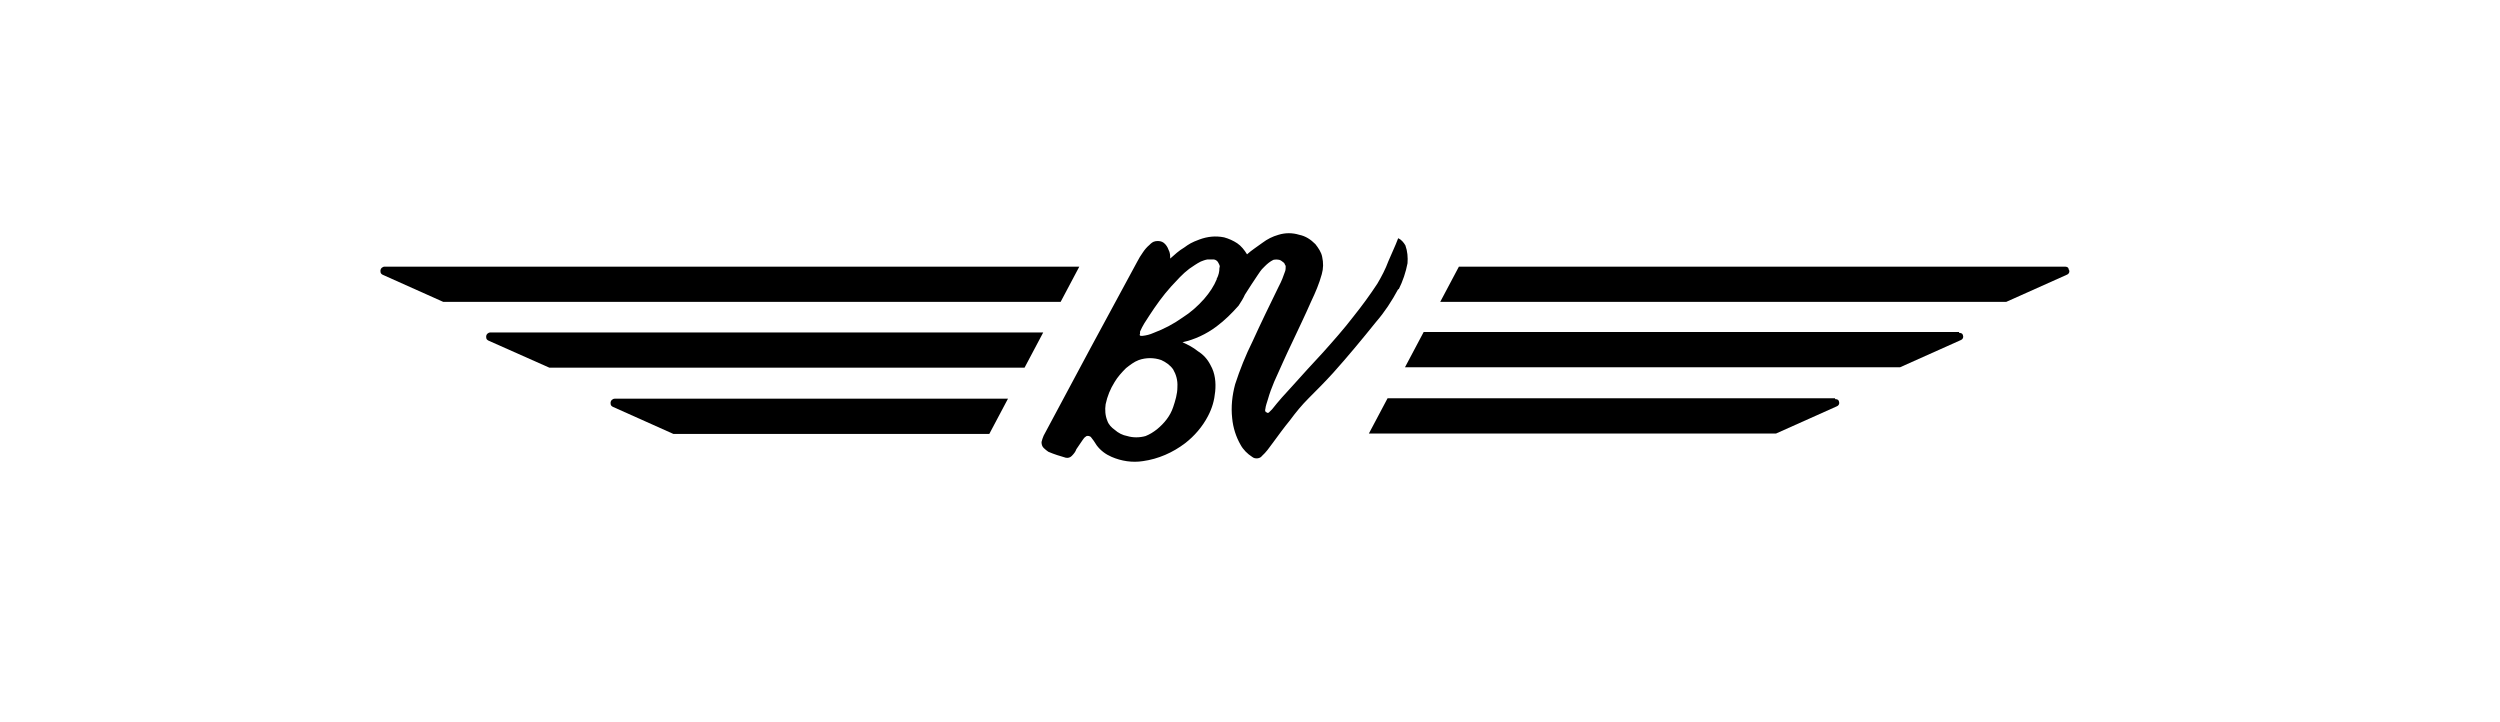 <?xml version="1.0" encoding="UTF-8"?>
<svg id="Layer_1" xmlns="http://www.w3.org/2000/svg" version="1.1" viewBox="0 0 588.8 170">
  <!-- Generator: Adobe Illustrator 29.5.1, SVG Export Plug-In . SVG Version: 2.1.0 Build 141)  -->
  <defs>
    <style>
      .st0 {
        display: none;
      }
    </style>
  </defs>
  <path class="st0" d="M270.6,70.4v37.7h-10v-37.6h-17.7l10.2-8.8h8.4c4.4,0,9.2,2.3,9.2,8.7,0,0-.1,0-.1,0ZM353.7,70.4v29.1c0,6-5,8.7-9.9,8.7h-53.9c-4.9,0-9.9-2.7-9.9-8.7v-29.1c0-6,5-8.7,9.9-8.7h53.9c4.9,0,9.9,2.7,9.9,8.7ZM290.1,70.5v28.8h53.5v-28.8h-53.5ZM436.7,70.4v29.1c0,6-5,8.7-9.9,8.7h-53.9c-4.9,0-9.9-2.7-9.9-8.7v-29.1c0-6,5-8.7,9.9-8.7h53.9c4.9,0,9.9,2.7,9.9,8.7ZM373.1,70.5v28.8h53.5v-28.8h-53.5ZM149.3,70.5h37.2v37.6h16.3v-37.6h26.9l10.2-8.8h-80.5l-10.2,8.8h.1Z"/>
  <g>
    <path d="M254.2,62.8H90.6c-.5,0-1,.4-1,1s.2.7.5.9l14.3,6.4h145.4l4.4-8.3Z"/>
    <path d="M245.8,78.3H115.5c-.5,0-1,.4-1,1s.2.7.5.9l14.4,6.4h111.9l4.4-8.3h0Z"/>
    <path d="M144.8,93.9c-.5,0-1,.4-1,1s.2.7.5.9l14.3,6.4h74.4l4.4-8.3h-92.7Z"/>
    <path d="M432.2,93.8h-105.4l-4.4,8.3h95.9l14.3-6.4c.5-.2.7-.7.5-1.2-.1-.4-.5-.5-.9-.5h0Z"/>
    <path d="M487.2,63.3c-.1-.4-.5-.5-.9-.5h-142.7l-4.4,8.3h133.3l14.3-6.4c.5-.2.7-.7.5-1.2h-.1Z"/>
    <path d="M461.4,78.2h-126.1l-4.4,8.3h116.6l14.3-6.4c.5-.2.7-.7.5-1.2-.1-.4-.5-.5-.9-.5h0Z"/>
    <path d="M329.4,68.2c1-2,1.7-4.1,2.1-6.2.1-1.4,0-2.8-.5-4.2-.4-.7-1-1.4-1.7-1.7-.7,1.9-1.6,3.7-2.3,5.4-.7,1.9-1.6,3.6-2.6,5.3-1.7,2.6-3.6,5.2-5.6,7.7-2.3,3-4.7,5.7-7.2,8.5-2.5,2.7-4.9,5.3-7.3,8-1.6,1.7-3.2,3.5-4.7,5.4-.2.2-.5.5-.7.7s-.4.2-.6,0c0,0-.2,0-.2-.1-.1-.1-.2-.4-.1-.6.1-.9.4-1.6.6-2.3.4-1.4.9-2.8,1.5-4.2,1.4-3.1,2.8-6.3,4.3-9.4,1.5-3.2,3-6.3,4.4-9.5,1-2.1,1.9-4.2,2.5-6.4.4-1.4.4-2.7.1-4.1-.2-1.1-.9-2.1-1.6-3-1.1-1.1-2.3-1.9-3.8-2.2-1.6-.5-3.3-.5-4.9,0-1.4.4-2.6,1-3.8,1.9-1.2.9-2.5,1.7-3.6,2.7-.6-1-1.4-2-2.3-2.6-.9-.6-2-1.1-3.1-1.4-2-.4-3.9-.2-5.8.5s-2.5,1.1-3.6,1.9c-1.2.7-2.3,1.7-3.3,2.6,0-.7,0-1.4-.4-2.1-.2-.6-.6-1.2-1.1-1.6s-1.2-.5-1.9-.4-1.1.5-1.5.9c-.6.5-1.1,1.1-1.5,1.7-.5.7-1,1.5-1.4,2.3-7.4,13.6-14.7,27.2-22,40.9-.2.5-.4,1-.5,1.5,0,.5.1,1,.5,1.4.4.4.7.6,1.1.9,1.4.6,2.7,1,4.1,1.4.5.1,1,0,1.4-.4.5-.5.9-1,1.1-1.6.5-.7,1-1.5,1.5-2.2s.5-.6.9-.9c.4-.1.7,0,1,.2.5.6.9,1.2,1.4,2,.9,1.2,2.1,2.1,3.5,2.7,2.3,1,4.9,1.4,7.4,1,3.6-.5,7-2,9.9-4.2,2.2-1.7,4.1-3.9,5.4-6.4,1-1.9,1.5-3.7,1.7-5.8.2-2.1,0-4.3-1.1-6.2-.7-1.4-1.7-2.5-3-3.3-1.1-.9-2.3-1.5-3.6-2.1,2.8-.6,5.6-1.9,8-3.7,2-1.5,3.6-3.1,5.2-4.9.6-.9,1.1-1.7,1.5-2.6,1-1.6,2-3.1,3-4.6s1.1-1.5,1.7-2.1,1.2-1.1,2-1.5c.5-.1.9-.1,1.4,0,.4.1.7.4,1.1.7.2.2.2.5.4.7,0,.4,0,.9-.1,1.2-.4,1.2-.9,2.5-1.5,3.6-2.1,4.3-4.2,8.6-6.2,13-1.6,3.2-3,6.7-4.1,10.1-.7,2.6-1,5.3-.7,8,.2,2.2.9,4.4,2,6.3.6,1.1,1.6,2.1,2.7,2.8.7.6,1.9.4,2.3-.2,1-.9,1.7-1.9,2.5-3,1.4-1.9,2.7-3.7,4.1-5.4,1.4-1.9,2.8-3.6,4.4-5.2,2-2,3.9-3.9,5.8-6,3.5-3.9,6.8-7.9,10.1-12,2-2.3,3.7-4.9,5.2-7.7h.2ZM277.3,91.2c0,1.6-.5,3.2-1,4.7-.7,2.1-2.1,3.8-3.8,5.2-.9.7-1.7,1.2-2.7,1.6-1.4.4-3,.4-4.3,0-1.1-.2-2.1-.7-3-1.5-.7-.5-1.4-1.2-1.7-2.1-.5-1.2-.6-2.6-.4-3.9.4-1.9,1.1-3.6,2.1-5.2.7-1.2,1.7-2.3,2.7-3.3.9-.7,1.9-1.5,3-1.9,1.7-.6,3.6-.6,5.3,0,1.1.5,2.1,1.2,2.8,2.2.7,1.2,1.1,2.6,1,4.1h0ZM286.6,65.7c-.7,1.7-1.7,3.2-3,4.7-1.5,1.7-3.2,3.2-5.1,4.4-2.1,1.5-4.4,2.7-6.8,3.6-.9.4-1.7.6-2.6.7h-.4c-.2,0-.4-.2-.2-.5v-.5c.6-1.4,1.4-2.6,2.2-3.8,1.5-2.3,3.2-4.7,5.1-6.8,1.4-1.5,2.7-3,4.3-4.2.9-.6,1.7-1.2,2.7-1.7.5-.2,1-.4,1.6-.5h1.5c.5.1.9.4,1.1.9.2.4.4.7.2,1.1,0,.9-.2,1.7-.6,2.5h-.1Z"/>
  </g>
</svg>